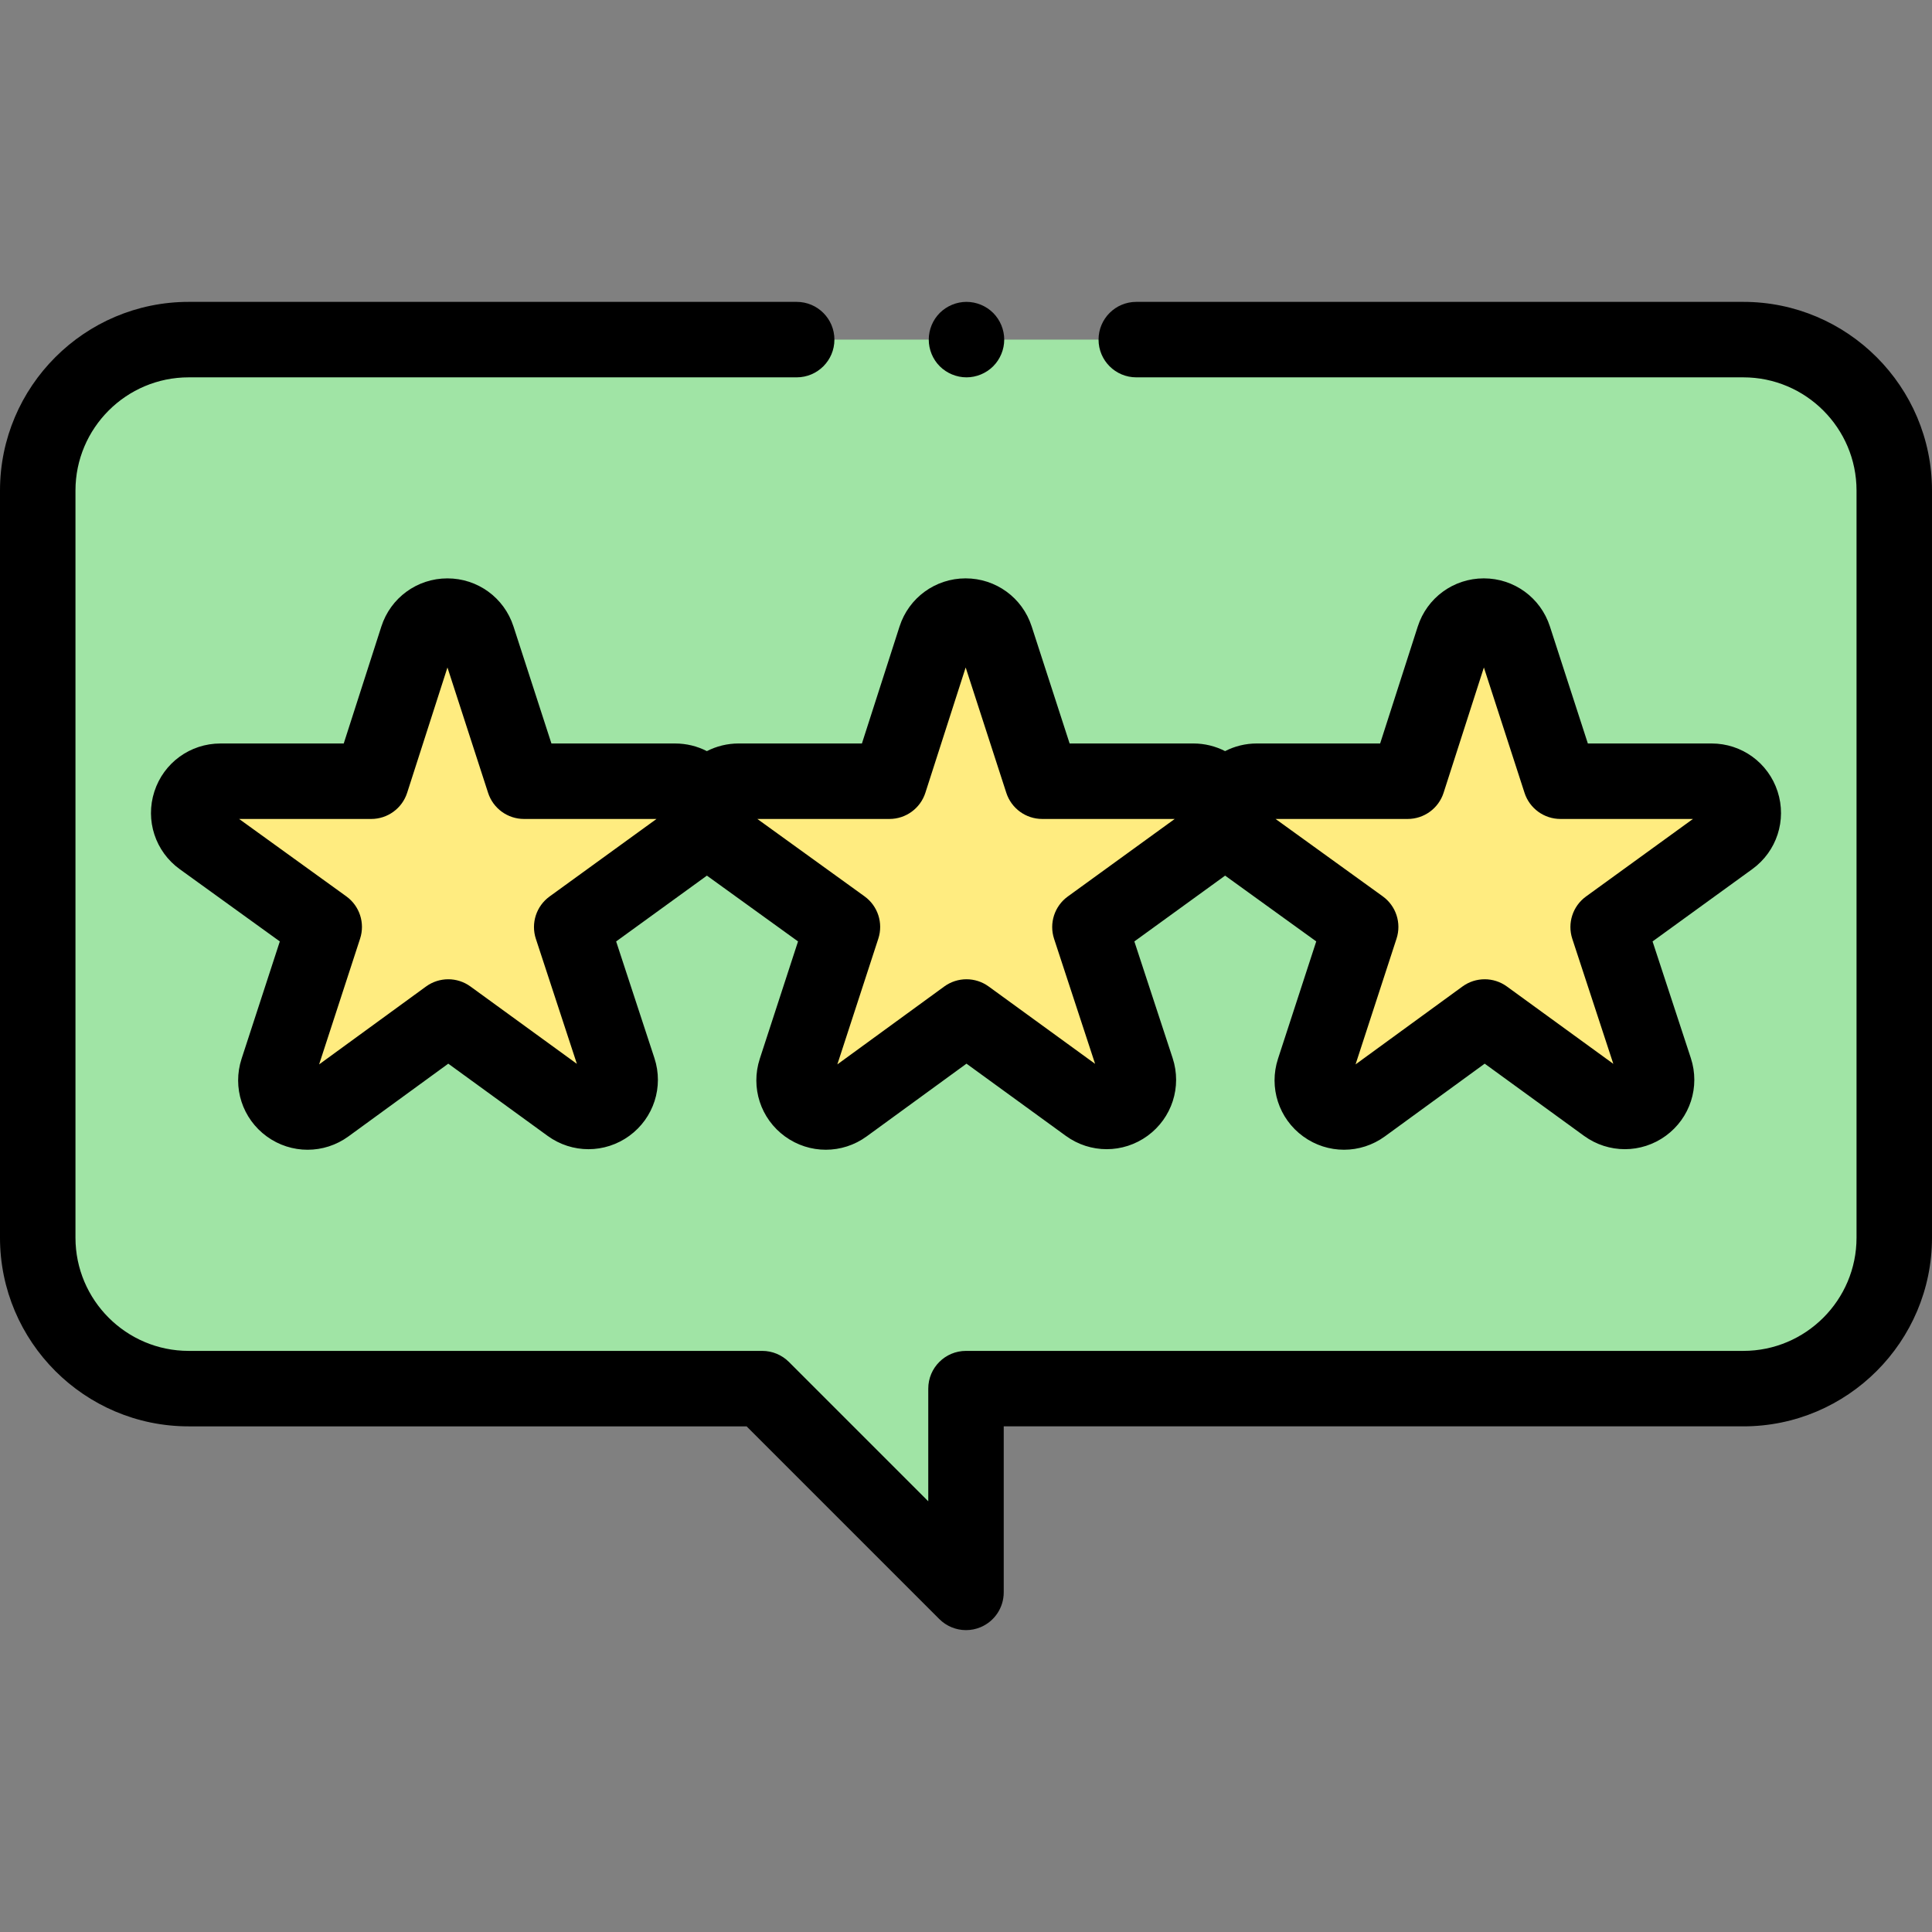 <svg id="Capa_1" enable-background="new 0 0 512 512" height="512" viewBox="0 0 512 512" width="512" xmlns="http://www.w3.org/2000/svg"><rect x="0" y="0" width="512" height="512" fill="#808080" stroke="none"/><g id="XMLID_1264_"><g id="XMLID_1696_"><path id="XMLID_317_" d="m462 90h-412c-22.091 0-40 17.909-40 40v198c0 22.091 17.909 40 40 40h152l54 54v-54h206c22.091 0 40-17.909 40-40v-198c0-22.092-17.909-40-40-40z" fill="#a0e4a5"/><g id="XMLID_9_" fill="#ffec80"><path id="XMLID_2099_" d="m98.381 207.033 12.195-37.928c2.495-7.76 13.47-7.774 15.985-.019l12.303 37.947h40.055c8.14 0 11.52 10.42 4.93 15.198l-32.339 23.448 12.415 37.843c2.54 7.743-6.326 14.203-12.918 9.412l-32.217-23.416-32.331 23.556c-6.583 4.796-15.454-1.646-12.931-9.39l12.394-38.034-32.424-23.409c-6.607-4.77-3.232-15.208 4.916-15.208z"/><path id="XMLID_1628_" d="m235.714 207.033 12.195-37.928c2.495-7.76 13.47-7.774 15.985-.019l12.303 37.947h40.055c8.14 0 11.52 10.42 4.93 15.198l-32.339 23.448 12.415 37.843c2.54 7.743-6.326 14.203-12.918 9.412l-32.217-23.416-32.331 23.556c-6.583 4.796-15.454-1.646-12.931-9.39l12.394-38.034-32.424-23.409c-6.607-4.77-3.232-15.208 4.916-15.208z"/><path id="XMLID_1645_" d="m373.047 207.033 12.195-37.928c2.495-7.76 13.47-7.774 15.985-.019l12.303 37.947h40.055c8.14 0 11.52 10.42 4.93 15.198l-32.339 23.448 12.415 37.843c2.54 7.743-6.326 14.203-12.918 9.412l-32.217-23.416-32.331 23.556c-6.583 4.796-15.454-1.646-12.931-9.39l12.394-38.034-32.424-23.409c-6.607-4.77-3.232-15.208 4.916-15.208z"/></g></g><g id="XMLID_457_"><path id="XMLID_458_" d="m462 80h-160.873c-5.522 0-10 4.477-10 10s4.478 10 10 10h160.873c16.542 0 30 13.458 30 30v198c0 16.542-13.458 30-30 30h-206c-5.522 0-10 4.477-10 10v29.858l-36.929-36.929c-1.876-1.876-4.419-2.929-7.071-2.929h-152c-16.542 0-30-13.458-30-30v-198c0-16.542 13.458-30 30-30h161.127c5.522 0 10-4.477 10-10s-4.478-10-10-10h-161.127c-27.57 0-50 22.43-50 50v198c0 27.57 22.43 50 50 50h147.857l51.071 51.071c1.913 1.913 4.471 2.929 7.073 2.929 1.288 0 2.588-.249 3.825-.762 3.736-1.548 6.173-5.194 6.173-9.239v-44h196c27.57 0 50-22.43 50-50v-197.999c.001-27.571-22.429-50-49.999-50z"/><path id="XMLID_1158_" d="m187.332 199.058c-2.541-1.304-5.409-2.025-8.413-2.025h-32.785l-10.061-31.031c-2.468-7.614-9.499-12.725-17.501-12.725-.008 0-.016 0-.022 0-8.012.01-15.042 5.14-17.493 12.767l-9.965 30.989h-32.677c-8.009 0-15.044 5.12-17.507 12.74-2.464 7.62.244 15.888 6.736 20.576l26.51 19.139-10.134 31.098c-2.48 7.611.205 15.884 6.683 20.588 3.234 2.349 7.022 3.522 10.811 3.522 3.798 0 7.596-1.18 10.834-3.54l26.449-19.271 26.331 19.137c6.478 4.709 15.18 4.702 21.651-.013 6.472-4.716 9.144-12.996 6.647-20.605l-10.142-30.912 24.053-17.441 24.149 17.435-10.134 31.098c-2.48 7.611.205 15.884 6.683 20.588 3.234 2.349 7.022 3.522 10.811 3.522 3.798 0 7.596-1.18 10.834-3.54l26.449-19.271 26.331 19.137c6.477 4.709 15.179 4.702 21.651-.013 6.472-4.716 9.144-12.996 6.647-20.605l-10.142-30.912 24.054-17.44 24.149 17.435-10.134 31.097c-2.48 7.61.204 15.884 6.682 20.588 3.234 2.349 7.023 3.523 10.812 3.523 3.798 0 7.595-1.18 10.834-3.54l26.448-19.27 26.331 19.137c6.478 4.709 15.181 4.702 21.65-.013 6.473-4.716 9.145-12.996 6.648-20.605l-10.142-30.912 26.435-19.167c6.477-4.696 9.169-12.963 6.7-20.572-2.468-7.609-9.501-12.721-17.501-12.721h-32.784l-10.061-31.032c-2.47-7.613-9.5-12.724-17.502-12.724-.007 0-.016 0-.023 0-8.011.01-15.04 5.141-17.491 12.767l-9.966 30.989h-32.677c-3.006 0-5.874.721-8.415 2.025-2.541-1.304-5.409-2.025-8.414-2.025h-32.785l-10.061-31.031c-2.468-7.614-9.499-12.725-17.501-12.725-.008 0-.016 0-.022 0-8.012.01-15.042 5.14-17.493 12.767l-9.965 30.989h-32.677c-3.003.003-5.871.724-8.413 2.028zm-41.692 38.525c-3.519 2.551-4.986 7.083-3.632 11.213l10.871 33.135-28.21-20.503c-3.508-2.55-8.26-2.548-11.768.007l-28.332 20.643 10.86-33.33c1.347-4.132-.13-8.662-3.654-11.206l-28.406-20.509h35.012c4.344 0 8.19-2.804 9.52-6.939l10.678-33.206 10.772 33.229c1.337 4.124 5.178 6.916 9.513 6.916h35.118zm227.407-20.55c4.344 0 8.19-2.804 9.52-6.939l10.679-33.206 10.772 33.229c1.337 4.124 5.178 6.916 9.513 6.916h35.118l-28.343 20.55c-3.519 2.551-4.986 7.083-3.632 11.213l10.871 33.135-28.21-20.503c-3.509-2.55-8.261-2.547-11.768.007l-28.331 20.642 10.86-33.33c1.347-4.132-.13-8.662-3.654-11.206l-28.406-20.509h35.011zm-137.333 0c4.344 0 8.19-2.804 9.52-6.939l10.678-33.206 10.772 33.229c1.337 4.124 5.178 6.916 9.513 6.916h35.118l-28.342 20.55c-3.519 2.551-4.986 7.083-3.632 11.213l10.871 33.135-28.21-20.503c-3.509-2.55-8.261-2.548-11.768.007l-28.332 20.643 10.861-33.33c1.347-4.133-.13-8.662-3.654-11.207l-28.406-20.509h35.011z"/><path id="XMLID_1305_" d="m256.13 100c2.63 0 5.21-1.07 7.07-2.93 1.859-1.86 2.93-4.44 2.93-7.07s-1.07-5.21-2.93-7.07-4.44-2.93-7.07-2.93c-2.64 0-5.21 1.07-7.08 2.93-1.86 1.86-2.92 4.44-2.92 7.07s1.06 5.21 2.92 7.07c1.87 1.859 4.45 2.93 7.08 2.93z"/></g></g></svg>